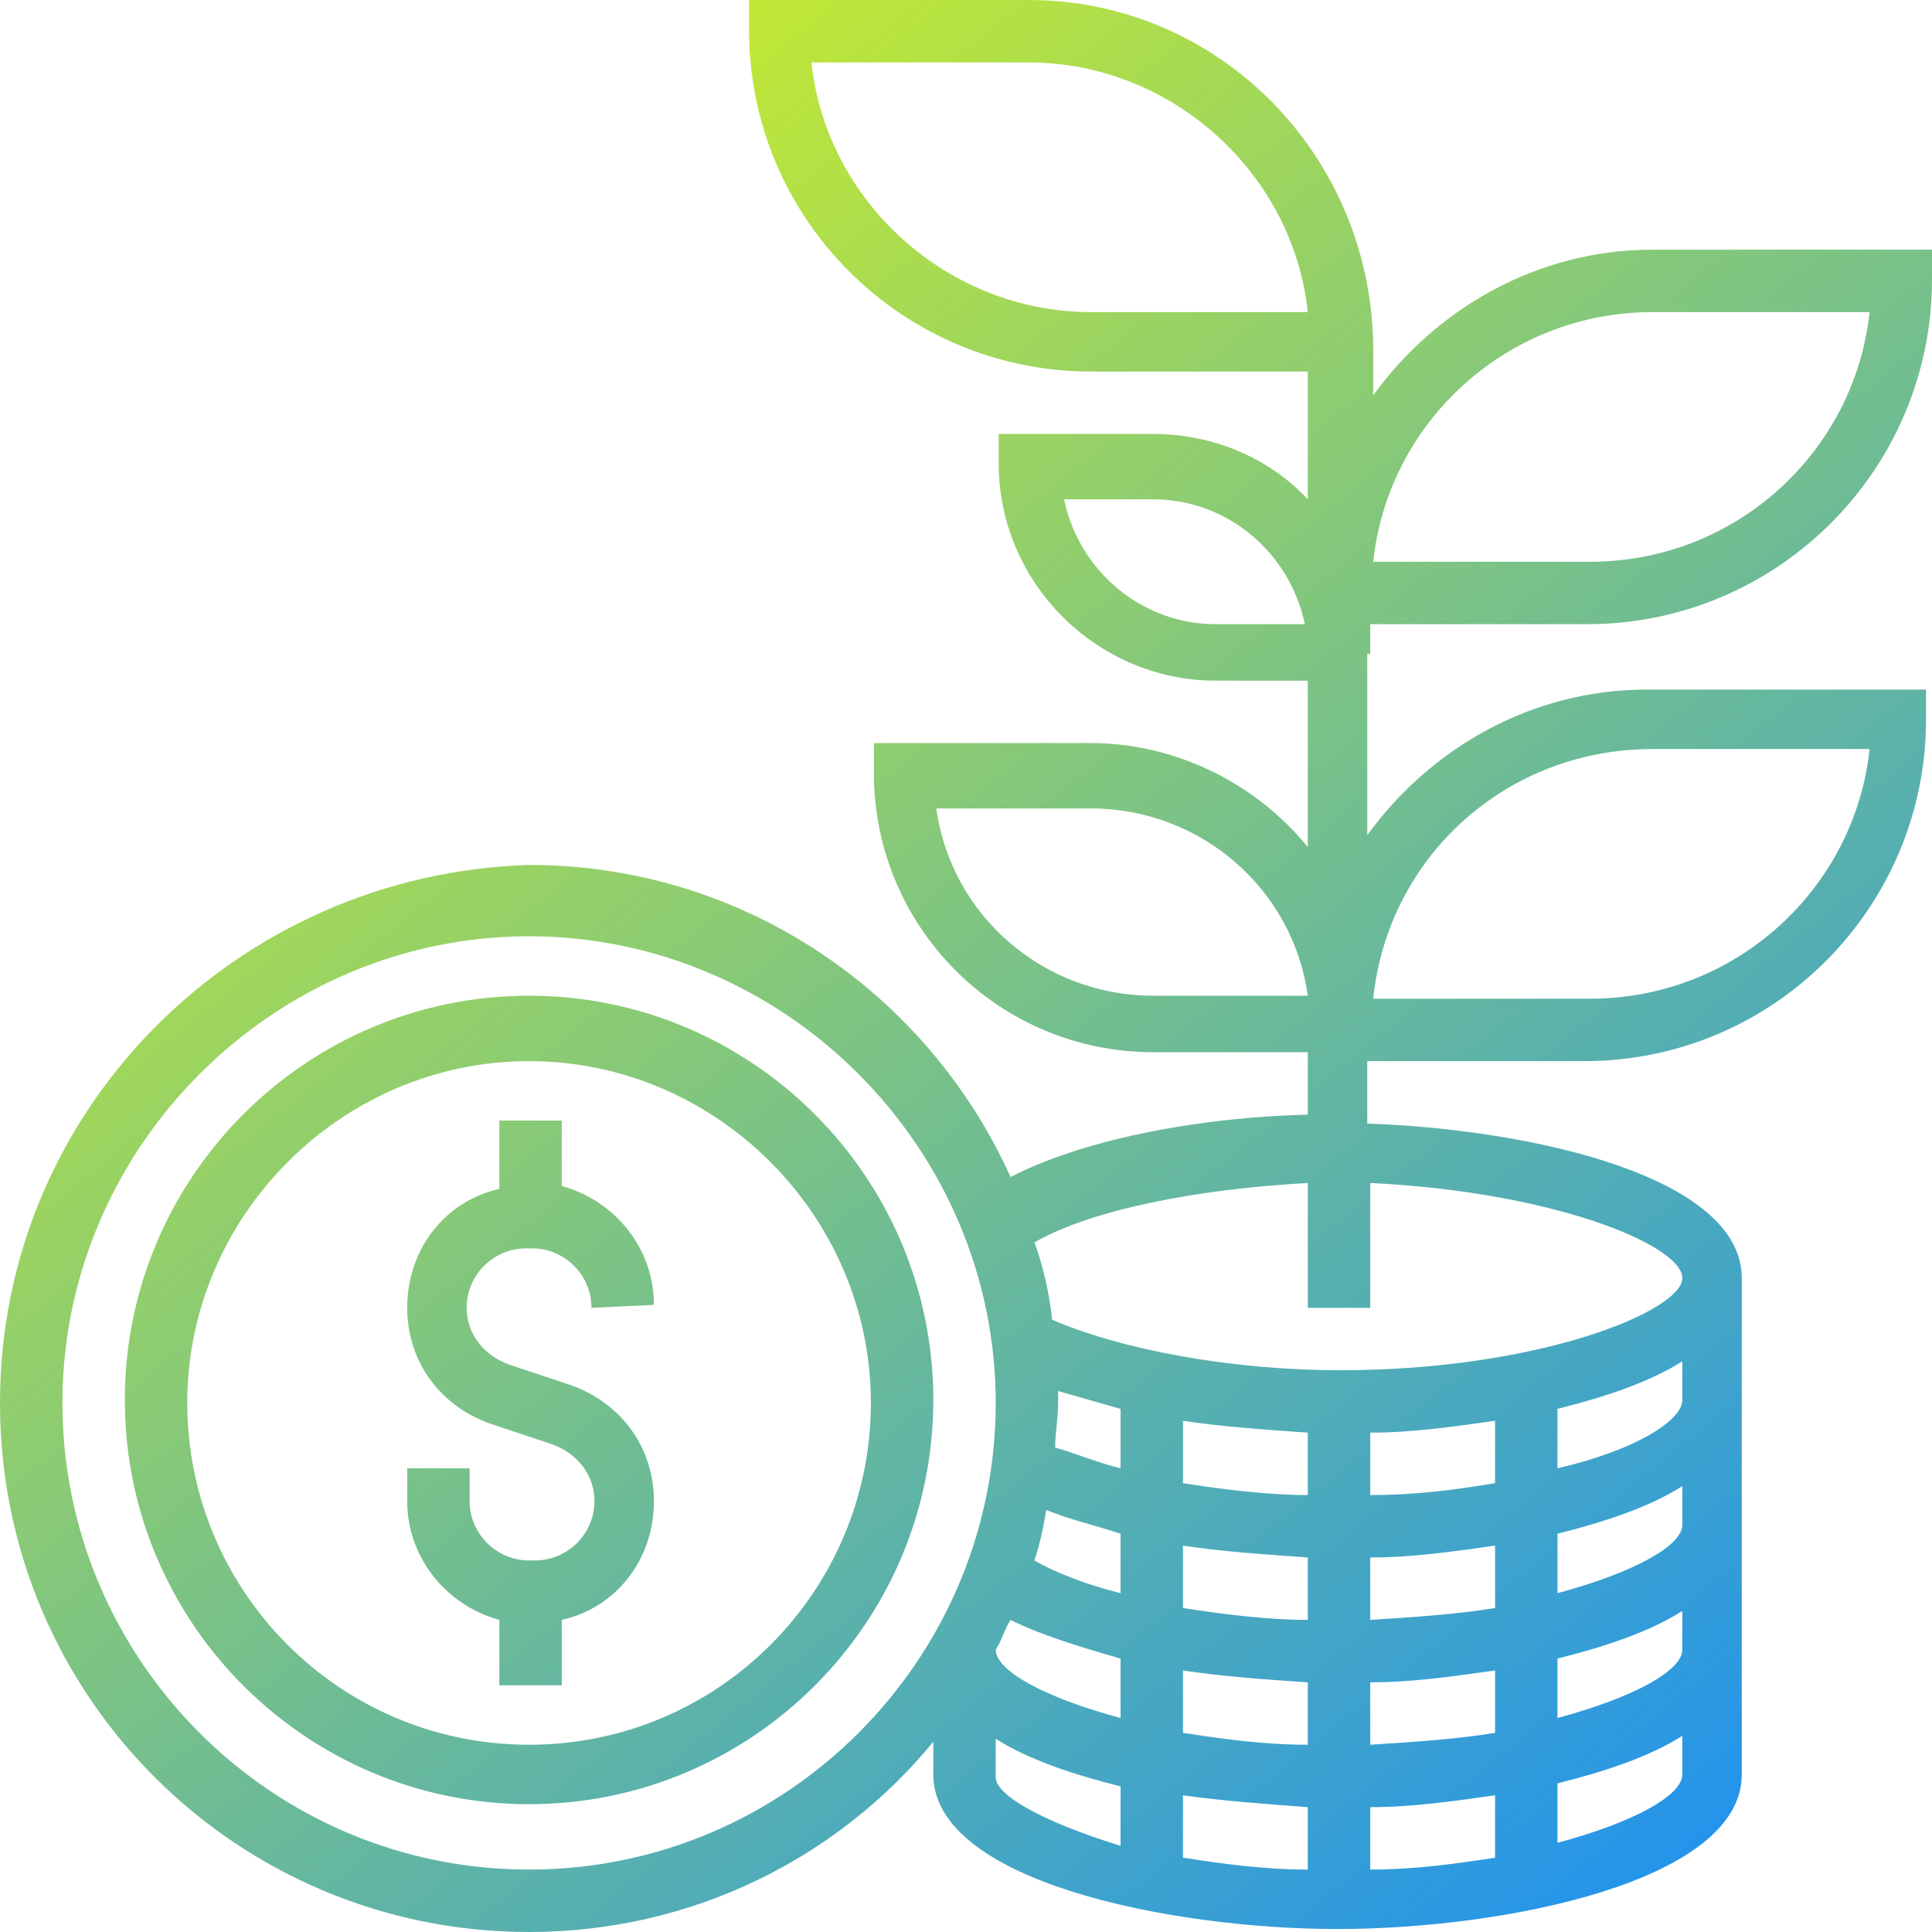 <?xml version="1.0" encoding="utf-8"?>
<!-- Generator: Adobe Illustrator 25.2.3, SVG Export Plug-In . SVG Version: 6.00 Build 0)  -->
<svg version="1.1" id="Layer_1" xmlns="http://www.w3.org/2000/svg" xmlns:xlink="http://www.w3.org/1999/xlink" x="0px" y="0px"
	 viewBox="0 0 65 65" style="enable-background:new 0 0 65 65;" xml:space="preserve">
<style type="text/css">
	.st0{fill:url(#SVGID_1_);}
</style>
<linearGradient id="SVGID_1_" gradientUnits="userSpaceOnUse" x1="14.466" y1="8.661" x2="57.597" y2="61.924">
	<stop  offset="0" style="stop-color:#C1E835"/>
	<stop  offset="1" style="stop-color:#2394EB"/>
</linearGradient>
<path class="st0" d="M22,43.9c0-1.9-1.3-3.5-3.1-4v-2.2h-2.1V40c-1.8,0.4-3.1,2-3.1,4c0,1.8,1.1,3.3,2.8,3.9l2.1,0.7
	c0.8,0.3,1.4,1,1.4,1.9c0,1.1-0.9,2-2,2h-0.2c-1.1,0-2-0.9-2-2v-1.1h-2.1v1.1c0,1.9,1.3,3.5,3.1,4v2.2h2.1v-2.2c1.8-0.4,3.1-2,3.1-4
	c0-1.8-1.1-3.3-2.8-3.9l-2.1-0.7c-0.8-0.3-1.4-1-1.4-1.9c0-1.1,0.9-2,2-2h0.2c1.1,0,2,0.9,2,2V44L22,43.9z M17.8,33.5
	c-7.5,0-13.6,6.1-13.6,13.6s6.1,13.6,13.6,13.6s13.6-6.1,13.6-13.6S25.3,33.5,17.8,33.5z M17.8,58.7c-6.4,0-11.5-5.2-11.5-11.5
	s5.2-11.5,11.5-11.5s11.5,5.2,11.5,11.5S24.2,58.7,17.8,58.7z M46.1,22v-1h7.3C59.8,21,65,15.8,65,9.4v-1h-9.4c-3.9,0-7.3,2-9.4,4.9
	v-0.7v-1C46.1,5.2,41,0,34.6,0h-9.4v1c0,6.4,5.2,11.5,11.5,11.5H44v4.3c-1.3-1.4-3.2-2.2-5.2-2.2h-5.2v1c0,4,3.3,7.3,7.3,7.3H44v5.6
	c-1.7-2.1-4.4-3.5-7.3-3.5h-7.3v1c0,5.2,4.2,9.4,9.4,9.4H44v2.1c-3.9,0.1-7.7,0.9-10,2.1c-2.8-6.2-9-10.5-16.2-10.5
	C8,29.4,0,37.3,0,47.2S8,65,17.8,65c5.5,0,10.4-2.5,13.6-6.4v1.1c0,3.6,8,5.2,13.6,5.2s13.6-1.6,13.6-5.2V43c0-3.4-7-5-12.6-5.2
	v-2.1h7.3c6.4,0,11.5-5.2,11.5-11.5v-1h-9.4c-3.9,0-7.3,2-9.4,4.9v-4.9V22z M55.6,10.5h7.3c-0.5,4.7-4.5,8.4-9.4,8.4h-7.3
	C46.7,14.2,50.7,10.5,55.6,10.5z M36.7,10.5c-4.8,0-8.9-3.7-9.4-8.4h7.3c4.8,0,8.9,3.7,9.4,8.4H36.7z M40.9,21
	c-2.5,0-4.6-1.8-5.1-4.2h3c2.5,0,4.6,1.8,5.1,4.2H40.9z M38.8,33.5c-3.7,0-6.8-2.7-7.3-6.3h5.2c3.7,0,6.8,2.7,7.3,6.3H38.8z
	 M44,54.5c-1.4,0-2.9-0.2-4.2-0.4V52c1.3,0.2,2.8,0.3,4.2,0.4V54.5z M37.7,53.6c-1.2-0.3-2.2-0.7-2.9-1.1c0.2-0.6,0.3-1.1,0.4-1.7
	c0.7,0.3,1.6,0.5,2.5,0.8L37.7,53.6L37.7,53.6z M33.5,55.5c0.2-0.3,0.3-0.7,0.5-1c1,0.5,2.3,0.9,3.7,1.3v2
	C35.1,57.1,33.5,56.2,33.5,55.5L33.5,55.5z M39.8,56.2c1.3,0.2,2.7,0.3,4.2,0.4v2.1c-1.5,0-2.9-0.2-4.2-0.4V56.2z M44,60.8v2.1
	c-1.5,0-2.9-0.2-4.2-0.4v-2.1C41.2,60.6,42.7,60.7,44,60.8z M46.1,60.8c1.4,0,2.8-0.2,4.2-0.4v2.1c-1.3,0.2-2.7,0.4-4.2,0.4V60.8z
	 M46.1,58.7v-2.1c1.4,0,2.8-0.2,4.2-0.4v2.1C49.1,58.5,47.7,58.6,46.1,58.7z M46.1,54.5v-2.1c1.4,0,2.8-0.2,4.2-0.4v2.1
	C49.1,54.3,47.7,54.4,46.1,54.5z M46.1,50.3v-2.1c1.4,0,2.8-0.2,4.2-0.4v2.1C49.1,50.1,47.7,50.3,46.1,50.3z M44,50.3
	c-1.4,0-2.9-0.2-4.2-0.4v-2.1c1.3,0.2,2.8,0.3,4.2,0.4V50.3z M37.7,49.4c-0.8-0.2-1.5-0.5-2.2-0.7c0-0.5,0.1-1,0.1-1.5
	c0-0.1,0-0.3,0-0.4c0.7,0.2,1.4,0.4,2.1,0.6V49.4z M17.8,62.9c-8.7,0-15.7-7.1-15.7-15.7s7.1-15.7,15.7-15.7s15.7,7.1,15.7,15.7
	S26.5,62.9,17.8,62.9z M33.5,59.8v-1.3c1.1,0.7,2.6,1.2,4.2,1.6v2C35.1,61.3,33.5,60.4,33.5,59.8z M52.4,62v-2
	c1.6-0.4,3.1-0.9,4.2-1.6v1.3C56.6,60.4,55,61.3,52.4,62z M52.4,57.8v-2c1.6-0.4,3.1-0.9,4.2-1.6v1.3C56.6,56.2,55,57.1,52.4,57.8z
	 M52.4,53.6v-2c1.6-0.4,3.1-0.9,4.2-1.6v1.3C56.6,52,55,52.9,52.4,53.6z M52.4,49.4v-2c1.6-0.4,3.1-0.9,4.2-1.6v1.3
	C56.6,47.8,55,48.8,52.4,49.4z M56.6,43c0,1.1-4.8,3.1-11.5,3.1c-3.7,0-7.4-0.7-9.7-1.7c-0.1-0.9-0.3-1.8-0.6-2.6
	c1.9-1.1,5.5-1.8,9.2-2V44h2.1v-4.2C52.3,40.1,56.6,41.9,56.6,43L56.6,43z M55.6,25.2h7.3c-0.5,4.7-4.5,8.4-9.4,8.4h-7.3
	C46.7,28.8,50.7,25.2,55.6,25.2z"/>
</svg>
